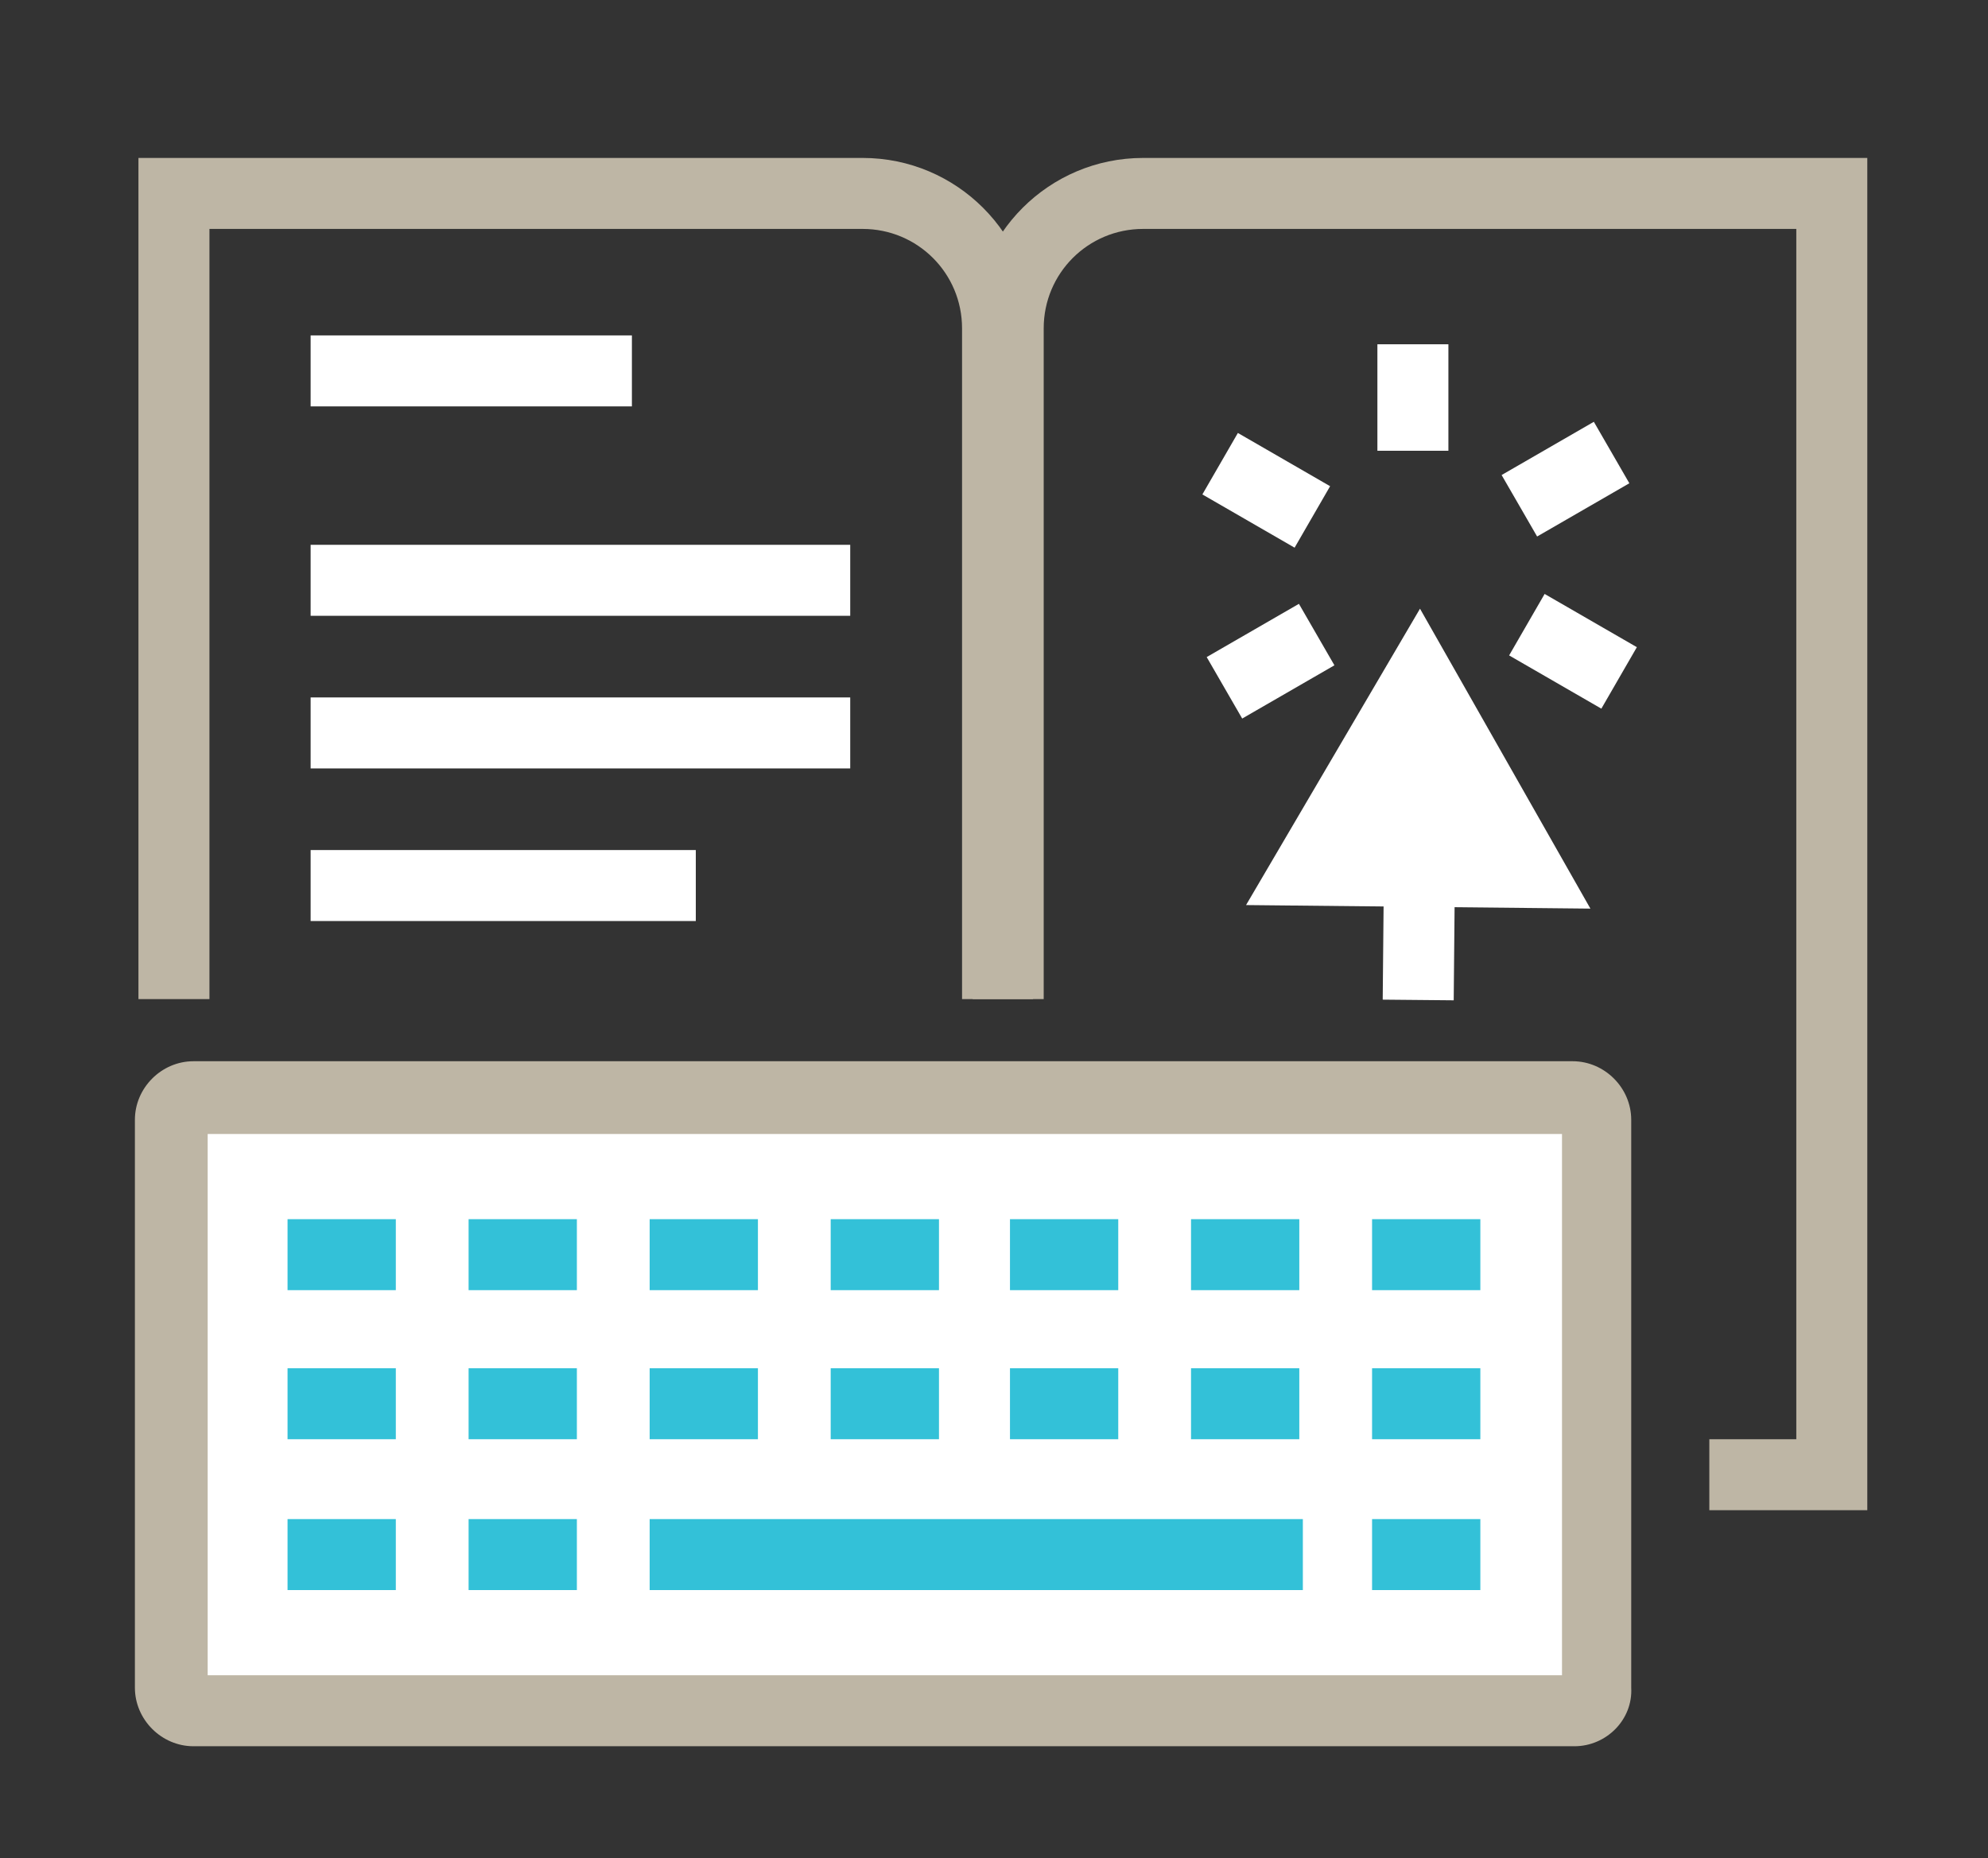 <?xml version="1.0" encoding="utf-8"?>
<!-- Generator: Adobe Illustrator 19.2.1, SVG Export Plug-In . SVG Version: 6.00 Build 0)  -->
<svg version="1.1" id="Layer_1" xmlns="http://www.w3.org/2000/svg" xmlns:xlink="http://www.w3.org/1999/xlink" x="0px" y="0px"
	 viewBox="0 0 112 104.7" style="enable-background:new 0 0 112 104.7;" xml:space="preserve">
<rect x="0" y="0" width="112" height="104.7" fill="#333333" stroke="none"/>
<style type="text/css">
	.st0{fill:#BEB6A5;}
	.st1{fill:#FFFFFF;}
	.st2{fill:#33C1D8;}
</style>
<g>
	<g>
		<g>
			<path class="st0" d="M58.2,56.3h-4V18.5c0-3.1-2.5-5.6-5.6-5.6H11.8v43.4h-4V8.9h40.8c5.3,0,9.6,4.3,9.6,9.6
				C58.2,18.5,58.2,56.3,58.2,56.3z"/>
		</g>
		<g>
			<path class="st0" d="M105.2,85.1h-8.9v-4h4.9V12.9H64.4c-3.1,0-5.6,2.5-5.6,5.6v37.8h-4V18.5c0-5.3,4.3-9.6,9.6-9.6h40.8V85.1z"
				/>
		</g>
	</g>
	<g>
		<g>
			<rect x="17.5" y="18.9" class="st1" width="18.1" height="4"/>
		</g>
		<g>
			<rect x="17.5" y="30.7" class="st1" width="30.4" height="4"/>
		</g>
		<g>
			<rect x="17.5" y="39.3" class="st1" width="30.4" height="4"/>
		</g>
		<g>
			<rect x="17.5" y="47.9" class="st1" width="21.7" height="4"/>
		</g>
	</g>
	<g>
		<g>
			<g>
				<path class="st1" d="M90,95.1c0,0.7-0.6,1.3-1.3,1.3H10.9c-0.7,0-1.3-0.6-1.3-1.3v-32c0-0.7,0.6-1.3,1.3-1.3h77.7
					c0.7,0,1.3,0.6,1.3,1.3L90,95.1L90,95.1z"/>
				<path class="st0" d="M88.7,98.4H10.9c-1.8,0-3.3-1.5-3.3-3.3v-32c0-1.8,1.5-3.3,3.3-3.3h77.7c1.8,0,3.3,1.5,3.3,3.3v32
					C92,96.9,90.5,98.4,88.7,98.4z M11.7,94.4H88V63.9H11.7V94.4z"/>
			</g>
			<g>
				<g>
					<g>
						<path class="st1" d="M16.2,70.7h6.1H16.2z"/>
						<rect x="16.2" y="68.7" class="st2" width="6.1" height="4"/>
					</g>
					<g>
						<path class="st1" d="M26.4,70.7h6.1H26.4z"/>
						<rect x="26.4" y="68.7" class="st2" width="6.1" height="4"/>
					</g>
					<g>
						<path class="st1" d="M36.6,70.7h6.1H36.6z"/>
						<rect x="36.6" y="68.7" class="st2" width="6.1" height="4"/>
					</g>
					<g>
						<path class="st1" d="M46.8,70.7h6.1H46.8z"/>
						<rect x="46.8" y="68.7" class="st2" width="6.1" height="4"/>
					</g>
					<g>
						<path class="st1" d="M56.9,70.7H63H56.9z"/>
						<rect x="56.9" y="68.7" class="st2" width="6.1" height="4"/>
					</g>
					<g>
						<path class="st1" d="M67.1,70.7h6.1H67.1z"/>
						<rect x="67.1" y="68.7" class="st2" width="6.1" height="4"/>
					</g>
					<g>
						<path class="st1" d="M77.3,70.7h6.1H77.3z"/>
						<rect x="77.3" y="68.7" class="st2" width="6.1" height="4"/>
					</g>
				</g>
				<g>
					<g>
						<path class="st1" d="M16.2,79.1h6.1H16.2z"/>
						<rect x="16.2" y="77.1" class="st2" width="6.1" height="4"/>
					</g>
					<g>
						<path class="st1" d="M26.4,79.1h6.1H26.4z"/>
						<rect x="26.4" y="77.1" class="st2" width="6.1" height="4"/>
					</g>
					<g>
						<path class="st1" d="M36.6,79.1h6.1H36.6z"/>
						<rect x="36.6" y="77.1" class="st2" width="6.1" height="4"/>
					</g>
					<g>
						<path class="st1" d="M46.8,79.1h6.1H46.8z"/>
						<rect x="46.8" y="77.1" class="st2" width="6.1" height="4"/>
					</g>
					<g>
						<path class="st1" d="M56.9,79.1H63H56.9z"/>
						<rect x="56.9" y="77.1" class="st2" width="6.1" height="4"/>
					</g>
					<g>
						<path class="st1" d="M67.1,79.1h6.1H67.1z"/>
						<rect x="67.1" y="77.1" class="st2" width="6.1" height="4"/>
					</g>
					<g>
						<path class="st1" d="M77.3,79.1h6.1H77.3z"/>
						<rect x="77.3" y="77.1" class="st2" width="6.1" height="4"/>
					</g>
				</g>
				<g>
					<g>
						<path class="st1" d="M16.2,87.6h6.1H16.2z"/>
						<rect x="16.2" y="85.6" class="st2" width="6.1" height="4"/>
					</g>
					<g>
						<path class="st1" d="M26.4,87.6h6.1H26.4z"/>
						<rect x="26.4" y="85.6" class="st2" width="6.1" height="4"/>
					</g>
					<g>
						<path class="st1" d="M36.6,87.6h36.7H36.6z"/>
						<rect x="36.6" y="85.6" class="st2" width="36.8" height="4"/>
					</g>
					<g>
						<path class="st1" d="M77.3,87.6h6.1H77.3z"/>
						<rect x="77.3" y="85.6" class="st2" width="6.1" height="4"/>
					</g>
				</g>
			</g>
		</g>
	</g>
	<g>
		<g>
			<g>
				<path class="st1" d="M79.6,25.4v-6V25.4z"/>
				<rect x="77.6" y="19.4" class="st1" width="4" height="6"/>
			</g>
			<g>
				<path class="st1" d="M73.9,29.1l-5.2-3L73.9,29.1z"/>
				<rect x="69.3" y="24.6" transform="matrix(0.5 -0.866 0.866 0.5 11.786 75.575)" class="st1" width="4" height="6"/>
			</g>
			<g>
				<path class="st1" d="M74.3,35.8l-5.2,3L74.3,35.8z"/>
				<rect x="68.6" y="35.3" transform="matrix(0.866 -0.5 0.5 0.866 -9.075 40.756)" class="st1" width="6" height="4"/>
			</g>
			<g>
				<path class="st1" d="M80.3,38.9v6V38.9z"/>
				<rect x="78.3" y="38.9" class="st1" width="4" height="6"/>
			</g>
			<g>
				<path class="st1" d="M86,35.2l5.2,3L86,35.2z"/>
				<rect x="86.6" y="33.7" transform="matrix(0.5 -0.866 0.866 0.5 12.537 95.078)" class="st1" width="4" height="6"/>
			</g>
			<g>
				<path class="st1" d="M85.6,28.5l5.2-3L85.6,28.5z"/>
				<rect x="85.2" y="25" transform="matrix(0.866 -0.5 0.5 0.866 -1.685 47.718)" class="st1" width="6" height="4"/>
			</g>
		</g>
		<g>
			<g>
				<polygon class="st1" points="80,38.3 83.1,43.7 86.2,49.1 79.9,49.1 73.7,49 76.9,43.7 				"/>
				<path class="st1" d="M89.6,51.2L70.2,51L80,34.3L89.6,51.2z M77.2,47h5.5L80,42.3L77.2,47z"/>
			</g>
			<g>
				
					<rect x="76.2" y="50.7" transform="matrix(9.399168e-03 -1 1 9.399168e-03 26.483 132.053)" class="st1" width="7.3" height="4"/>
			</g>
		</g>
	</g>
</g>
</svg>
